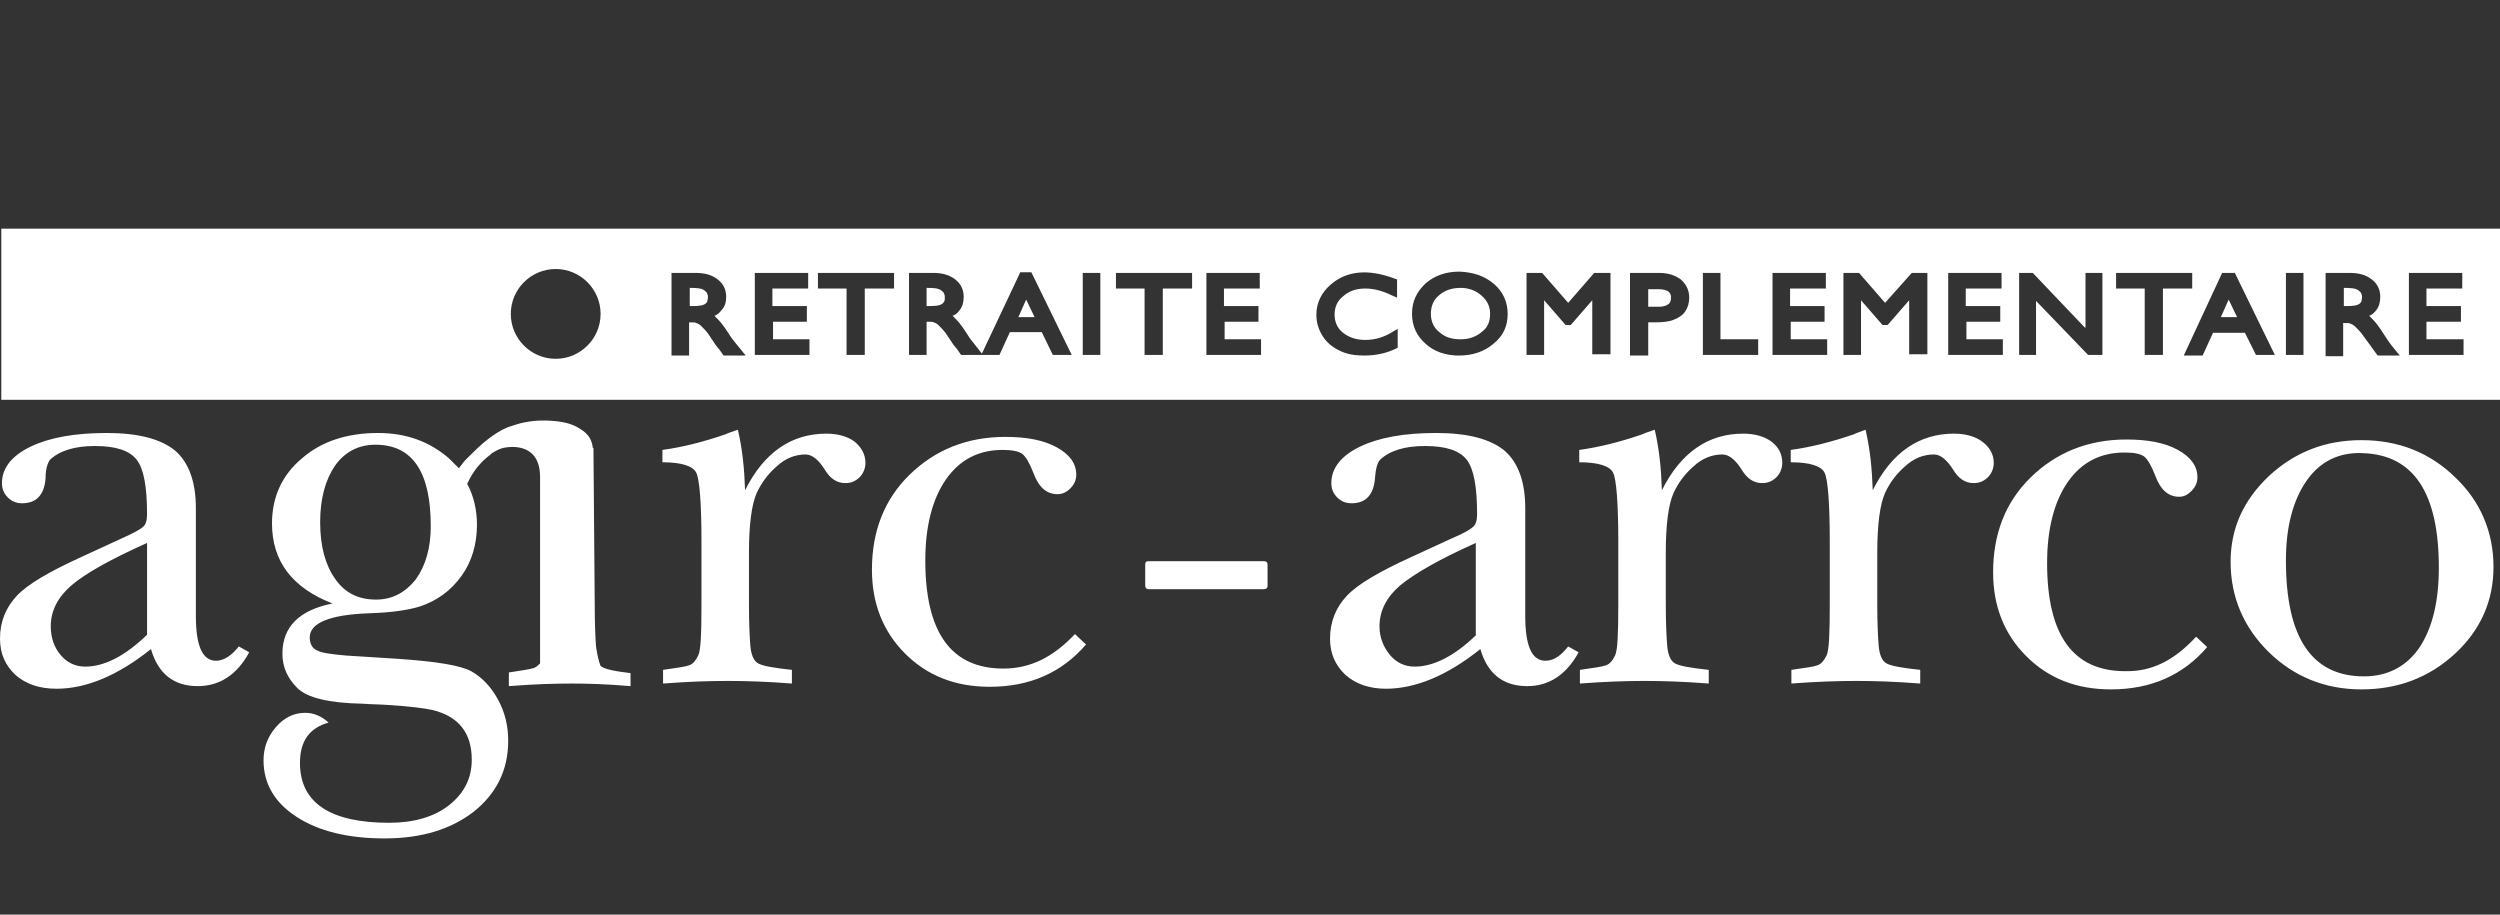 <?xml version="1.0" encoding="utf-8" ?>
<svg xmlns="http://www.w3.org/2000/svg" xmlns:xlink="http://www.w3.org/1999/xlink" width="164" height="60">
	<rect width="100%" height="100%" fill="#333333" stroke="none"/>
	<path fill="white" transform="translate(0 27.585)" d="M14.172 15.76C13.275 15.76 12.849 14.779 12.849 12.815L12.849 5.728C12.849 4.021 12.379 2.74 11.483 1.972C10.543 1.203 9.049 0.819 7.001 0.819C4.909 0.819 3.244 1.118 2.006 1.716C0.768 2.313 0.128 3.124 0.128 4.106C0.128 4.49 0.256 4.789 0.512 5.045C0.768 5.302 1.067 5.43 1.451 5.43C2.39 5.43 2.903 4.875 2.988 3.807C2.988 3.21 3.116 2.783 3.287 2.569C3.927 1.972 4.909 1.673 6.232 1.673C7.598 1.673 8.495 1.972 8.964 2.569C9.434 3.167 9.647 4.362 9.647 6.155C9.647 6.54 9.562 6.838 9.391 6.966C9.22 7.137 8.751 7.393 7.982 7.735L5.293 8.973C3.244 9.912 1.836 10.723 1.11 11.492C0.384 12.26 0 13.199 0 14.309C0 15.291 0.341 16.059 1.024 16.7C1.707 17.297 2.604 17.596 3.714 17.596C5.635 17.596 7.726 16.742 9.903 14.992C10.373 16.614 11.397 17.425 12.977 17.425C14.385 17.425 15.538 16.7 16.349 15.206L15.666 14.821C15.196 15.419 14.684 15.76 14.172 15.76ZM9.647 14.053C8.196 15.462 6.83 16.145 5.592 16.145C4.952 16.145 4.397 15.889 3.97 15.376C3.543 14.864 3.33 14.224 3.33 13.498C3.33 12.473 3.799 11.577 4.695 10.809C5.592 10.04 7.257 9.101 9.647 8.034L9.647 14.053ZM56.773 2.783C56.773 3.124 56.644 3.466 56.388 3.722C56.132 3.978 55.833 4.106 55.449 4.106C54.894 4.106 54.467 3.807 54.126 3.252C53.699 2.569 53.272 2.228 52.845 2.228C52.162 2.228 51.522 2.484 50.967 2.996C50.37 3.509 49.943 4.106 49.644 4.747C49.302 5.515 49.132 6.838 49.132 8.674L49.132 12.047C49.132 13.285 49.174 14.138 49.217 14.693C49.26 15.334 49.431 15.76 49.729 15.931C50.028 16.102 50.754 16.23 51.949 16.358L51.949 17.255C50.327 17.127 48.918 17.084 47.766 17.084C46.571 17.084 45.162 17.127 43.497 17.255L43.497 16.358C44.394 16.23 44.991 16.145 45.205 16.059C45.461 15.974 45.631 15.76 45.802 15.419C45.973 15.077 46.016 13.968 46.016 12.004L46.016 7.948C46.016 5.387 45.888 3.85 45.674 3.423C45.461 2.996 44.735 2.74 43.454 2.74L43.454 1.929C44.735 1.758 46.101 1.417 47.595 0.905C47.766 0.819 48.022 0.734 48.406 0.606C48.705 1.886 48.833 3.21 48.876 4.576C50.113 2.1 51.906 0.862 54.211 0.862C54.937 0.862 55.577 1.033 56.047 1.374C56.516 1.758 56.773 2.228 56.773 2.783ZM70.517 14.01L71.243 14.693C69.664 16.529 67.572 17.468 64.926 17.468C62.663 17.468 60.828 16.742 59.376 15.291C57.925 13.839 57.199 12.004 57.199 9.784C57.199 7.265 58.01 5.174 59.675 3.551C61.34 1.929 63.432 1.075 65.95 1.075C67.359 1.075 68.469 1.289 69.322 1.758C70.176 2.228 70.603 2.826 70.603 3.551C70.603 3.893 70.475 4.192 70.219 4.448C69.963 4.704 69.706 4.832 69.365 4.832C68.639 4.832 68.127 4.362 67.786 3.423C67.529 2.783 67.316 2.399 67.06 2.185C66.804 2.014 66.377 1.929 65.779 1.929C64.2 1.929 62.962 2.569 62.066 3.85C61.169 5.131 60.7 6.924 60.7 9.186C60.7 13.925 62.407 16.273 65.822 16.273C67.615 16.273 69.109 15.504 70.517 14.01ZM144.066 14.181L144.791 14.864C143.212 16.7 141.12 17.639 138.474 17.639C136.211 17.639 134.376 16.913 132.925 15.462C131.473 14.01 130.748 12.175 130.748 9.955C130.748 7.436 131.559 5.344 133.223 3.722C134.888 2.1 136.98 1.246 139.498 1.246C140.907 1.246 142.017 1.46 142.87 1.929C143.724 2.399 144.151 2.996 144.151 3.722C144.151 4.064 144.023 4.362 143.767 4.619C143.511 4.875 143.255 5.003 142.956 5.003C142.23 5.003 141.718 4.533 141.376 3.594C141.12 2.954 140.907 2.569 140.651 2.356C140.395 2.185 140.01 2.1 139.37 2.1C137.791 2.1 136.553 2.74 135.656 4.021C134.76 5.302 134.29 7.095 134.29 9.357C134.29 14.096 135.998 16.444 139.413 16.444C141.163 16.486 142.657 15.718 144.066 14.181ZM101.379 15.76C100.483 15.76 100.056 14.779 100.056 12.815L100.056 5.728C100.056 4.021 99.587 2.74 98.69 1.972C97.751 1.203 96.257 0.819 94.208 0.819C92.117 0.819 90.452 1.118 89.214 1.716C87.976 2.313 87.336 3.124 87.336 4.106C87.336 4.49 87.464 4.789 87.72 5.045C87.976 5.302 88.275 5.43 88.659 5.43C89.598 5.43 90.11 4.875 90.196 3.807C90.238 3.167 90.366 2.74 90.537 2.569C91.178 1.972 92.159 1.673 93.483 1.673C94.849 1.673 95.745 1.972 96.214 2.569C96.684 3.167 96.897 4.362 96.897 6.155C96.897 6.54 96.812 6.838 96.641 6.966C96.471 7.137 96.044 7.393 95.233 7.735L92.543 8.973C90.495 9.912 89.086 10.723 88.36 11.492C87.635 12.26 87.25 13.199 87.25 14.309C87.25 15.291 87.592 16.059 88.275 16.7C88.958 17.297 89.854 17.596 90.921 17.596C92.842 17.596 94.934 16.742 97.111 14.992C97.58 16.614 98.605 17.425 100.184 17.425C101.593 17.425 102.745 16.7 103.556 15.206L102.874 14.821C102.404 15.419 101.934 15.76 101.379 15.76ZM96.855 14.053C95.403 15.462 94.037 16.145 92.8 16.145C92.159 16.145 91.604 15.889 91.178 15.376C90.751 14.864 90.495 14.224 90.495 13.498C90.495 12.473 90.964 11.577 91.86 10.809C92.8 10.04 94.422 9.101 96.812 8.034L96.812 14.053L96.855 14.053L96.855 14.053ZM116.917 2.783C116.917 3.124 116.789 3.466 116.533 3.722C116.277 3.978 115.978 4.106 115.594 4.106C115.039 4.106 114.612 3.807 114.271 3.252C113.844 2.569 113.417 2.228 112.99 2.228C112.307 2.228 111.667 2.484 111.112 2.996C110.514 3.509 110.087 4.106 109.789 4.747C109.447 5.515 109.276 6.838 109.276 8.674L109.276 12.047C109.276 13.285 109.319 14.138 109.362 14.693C109.404 15.334 109.575 15.76 109.874 15.931C110.173 16.102 110.898 16.23 112.094 16.358L112.094 17.255C110.472 17.127 109.063 17.084 107.91 17.084C106.715 17.084 105.307 17.127 103.642 17.255L103.642 16.358C104.538 16.23 105.136 16.145 105.349 16.059C105.605 15.974 105.776 15.76 105.947 15.419C106.118 15.077 106.16 13.968 106.16 12.004L106.16 7.948C106.16 5.387 106.032 3.85 105.819 3.423C105.605 2.996 104.88 2.74 103.599 2.74L103.599 1.929C104.88 1.758 106.246 1.417 107.74 0.905C107.91 0.819 108.167 0.734 108.551 0.606C108.85 1.886 108.978 3.21 109.02 4.576C110.258 2.1 112.051 0.862 114.356 0.862C115.082 0.862 115.722 1.033 116.192 1.374C116.704 1.758 116.917 2.228 116.917 2.783ZM130.79 2.783C130.79 3.124 130.662 3.466 130.406 3.722C130.15 3.978 129.851 4.106 129.467 4.106C128.912 4.106 128.485 3.807 128.144 3.252C127.717 2.569 127.29 2.228 126.863 2.228C126.18 2.228 125.54 2.484 124.985 2.996C124.387 3.509 123.96 4.106 123.662 4.747C123.32 5.515 123.149 6.838 123.149 8.674L123.149 12.047C123.149 13.285 123.192 14.138 123.235 14.693C123.277 15.334 123.448 15.76 123.747 15.931C124.046 16.102 124.771 16.23 125.967 16.358L125.967 17.255C124.345 17.127 122.936 17.084 121.783 17.084C120.588 17.084 119.18 17.127 117.515 17.255L117.515 16.358C118.411 16.23 119.009 16.145 119.222 16.059C119.478 15.974 119.649 15.76 119.82 15.419C119.991 15.077 120.033 13.968 120.033 12.004L120.033 7.948C120.033 5.387 119.905 3.85 119.692 3.423C119.478 2.996 118.753 2.74 117.472 2.74L117.472 1.929C118.753 1.758 120.119 1.417 121.613 0.905C121.783 0.819 122.04 0.734 122.381 0.606C122.68 1.886 122.808 3.21 122.851 4.576C124.088 2.1 125.881 0.862 128.186 0.862C128.912 0.862 129.552 1.033 130.022 1.374C130.534 1.758 130.79 2.228 130.79 2.783ZM161.055 3.722C159.39 2.1 157.341 1.289 154.908 1.289C152.56 1.289 150.554 2.057 148.846 3.637C147.182 5.216 146.328 7.052 146.328 9.272C146.328 11.577 147.182 13.583 148.846 15.206C150.511 16.828 152.56 17.639 154.908 17.639C157.298 17.639 159.347 16.87 161.055 15.291C162.719 13.754 163.573 11.833 163.573 9.613C163.573 7.308 162.719 5.302 161.055 3.722ZM158.707 14.907C157.853 16.145 156.615 16.785 155.079 16.785C151.664 16.785 149.956 14.266 149.956 9.186C149.956 6.966 150.426 5.216 151.322 3.936C152.219 2.655 153.499 2.057 155.036 2.143C158.365 2.271 159.988 4.789 159.988 9.656C159.988 11.876 159.561 13.626 158.707 14.907ZM39.1 14.821C39.058 14.266 39.015 13.37 39.015 12.175L38.93 1.801L38.887 1.801C38.844 1.289 38.588 0.862 38.076 0.563C37.521 0.179 36.838 0.051 35.984 0.008C35.088 -0.035 34.32 0.093 33.594 0.35L33.594 0.35C32.783 0.563 31.801 1.331 31.118 2.014C30.777 2.356 30.478 2.612 30.307 2.868C30.179 3.039 30.136 3.082 30.136 3.082C30.136 3.082 30.136 3.124 30.094 3.124L29.453 2.484C28.173 1.374 26.636 0.819 24.801 0.819C22.752 0.819 21.087 1.374 19.806 2.484C18.483 3.594 17.843 5.045 17.843 6.753C17.843 9.229 19.166 10.979 21.813 12.004C19.636 12.431 18.526 13.541 18.526 15.291C18.526 16.187 18.867 16.913 19.508 17.553C20.148 18.194 21.599 18.535 23.776 18.578C24.374 18.621 24.929 18.621 25.484 18.663C26.892 18.749 27.874 18.877 28.429 19.005C30.094 19.432 30.947 20.499 30.947 22.249C30.947 23.487 30.435 24.469 29.453 25.238C28.472 26.006 27.148 26.39 25.526 26.39C21.642 26.39 19.678 25.067 19.678 22.463C19.678 21.011 20.319 20.158 21.556 19.816C21.087 19.389 20.575 19.176 20.02 19.176C19.294 19.176 18.654 19.474 18.099 20.115C17.544 20.755 17.288 21.481 17.288 22.292C17.288 23.829 18.014 25.067 19.465 26.006C20.916 26.945 22.837 27.415 25.227 27.415C27.661 27.415 29.581 26.817 31.075 25.664C32.569 24.469 33.338 22.932 33.338 21.011C33.338 20.029 33.124 19.133 32.655 18.279C32.185 17.425 31.588 16.828 30.905 16.444C30.179 16.059 28.6 15.803 26.081 15.632L22.709 15.419C21.727 15.334 21.087 15.248 20.788 15.077C20.489 14.949 20.319 14.651 20.319 14.224C20.319 13.285 21.642 12.73 24.246 12.644C25.697 12.601 26.764 12.431 27.49 12.217C28.685 11.833 29.581 11.15 30.264 10.211C30.947 9.272 31.289 8.119 31.289 6.838C31.289 5.857 31.075 4.96 30.649 4.149C30.649 4.106 30.691 4.106 30.691 4.064C31.033 3.338 31.502 2.74 32.185 2.228L32.185 2.228C32.185 2.228 32.228 2.185 32.271 2.143C32.313 2.1 32.313 2.1 32.356 2.1C32.484 2.014 32.698 1.886 32.996 1.801C33.594 1.673 35.429 1.502 35.429 3.722C35.429 3.893 35.429 4.021 35.429 4.106L35.429 15.931C35.301 16.059 35.216 16.145 35.045 16.23C34.789 16.315 34.234 16.401 33.381 16.529L33.381 17.425C35.003 17.297 36.369 17.255 37.521 17.255C38.588 17.255 39.869 17.297 41.363 17.425L41.363 16.572C40.296 16.444 39.655 16.315 39.399 16.102C39.314 15.889 39.186 15.462 39.1 14.821ZM27.276 10.424C26.593 11.278 25.74 11.748 24.673 11.748C23.52 11.748 22.624 11.321 21.983 10.382C21.343 9.485 21.002 8.247 21.002 6.668C21.002 5.131 21.343 3.893 21.983 2.954C22.624 2.057 23.52 1.588 24.63 1.588C27.063 1.588 28.258 3.381 28.258 6.924C28.258 8.375 27.917 9.528 27.276 10.424Z"/>
	<path fill="white" transform="translate(75.127 36.814)" d="M8.025 1.622C8.025 1.75 7.94 1.836 7.812 1.836L0.213 1.836C0.085 1.836 0 1.75 0 1.622L0 0.213C0 0.085 0.043 0 0.213 0L7.812 0C7.94 0 8.025 0.085 8.025 0.213L8.025 1.622Z"/>
	<path fill="white" transform="translate(0.085 15)" d="M67.231 4.653L67.786 5.806L66.718 5.806L67.231 4.653ZM61.511 3.97C61.425 3.927 61.212 3.885 60.742 3.885L60.7 3.885L60.7 5.08L60.828 5.08C61.297 5.08 61.511 5.037 61.596 4.995C61.724 4.952 61.809 4.867 61.852 4.781C61.895 4.739 61.895 4.61 61.895 4.482C61.895 4.354 61.852 4.269 61.809 4.184C61.724 4.098 61.639 4.013 61.511 3.97ZM95.745 3.885C95.147 3.885 94.678 4.055 94.336 4.354C93.952 4.653 93.781 5.08 93.781 5.592C93.781 6.062 93.952 6.489 94.336 6.788C94.72 7.129 95.147 7.257 95.745 7.257C96.3 7.257 96.769 7.086 97.154 6.745C97.495 6.489 97.666 6.105 97.666 5.592C97.666 5.123 97.495 4.739 97.111 4.397C96.727 4.055 96.257 3.885 95.745 3.885ZM145.602 5.806L146.669 5.806L146.115 4.653L145.602 5.806ZM108.679 3.97L108.039 3.97L108.039 5.123L108.722 5.123C108.978 5.123 109.191 5.08 109.362 4.952C109.49 4.867 109.533 4.696 109.533 4.525C109.533 4.269 109.447 3.97 108.679 3.97ZM163.915 0L163.915 11.227L0 11.227L0 0L163.915 0ZM39.314 5.592C39.314 3.97 37.991 2.647 36.369 2.647C34.746 2.647 33.423 3.97 33.423 5.592C33.423 7.215 34.746 8.538 36.369 8.538C37.991 8.538 39.314 7.215 39.314 5.592ZM48.833 8.324L48.278 7.641C48.15 7.471 47.979 7.3 47.766 6.958C47.467 6.489 47.211 6.147 47.04 5.977C46.955 5.891 46.869 5.806 46.784 5.72C46.997 5.635 47.125 5.507 47.254 5.336C47.467 5.123 47.552 4.824 47.552 4.482C47.552 4.013 47.382 3.629 46.997 3.33C46.613 3.031 46.144 2.903 45.546 2.903L43.967 2.903L43.967 8.324L45.119 8.324L45.119 6.147C45.418 6.147 45.546 6.147 45.589 6.19C45.717 6.233 45.802 6.275 45.93 6.403C46.058 6.531 46.229 6.702 46.357 6.873L46.869 7.641L47.04 7.855L47.083 7.898L47.382 8.324L48.833 8.324ZM53.016 7.257L50.626 7.257L50.626 6.105L52.845 6.105L52.845 5.08L50.583 5.08L50.583 3.927L52.931 3.927L52.931 2.903L49.431 2.903L49.431 8.282L53.016 8.282L53.016 7.257ZM58.565 2.903L53.571 2.903L53.571 3.927L55.449 3.927L55.449 8.282L56.644 8.282L56.644 3.927L58.565 3.927L58.565 2.903ZM70.219 8.282L67.572 2.86L66.846 2.86L64.328 8.196L63.858 7.599C63.73 7.428 63.56 7.257 63.389 6.958C63.09 6.489 62.834 6.147 62.663 5.977C62.578 5.891 62.492 5.806 62.407 5.72C62.621 5.635 62.749 5.507 62.877 5.336C63.047 5.123 63.133 4.824 63.133 4.482C63.133 4.013 62.962 3.629 62.578 3.33C62.194 3.031 61.724 2.903 61.126 2.903L59.547 2.903L59.547 8.282L60.7 8.282L60.7 6.105C60.998 6.105 61.126 6.105 61.169 6.147C61.297 6.19 61.383 6.233 61.511 6.361C61.639 6.489 61.809 6.66 61.938 6.83L62.45 7.599L62.621 7.812L62.663 7.855L62.962 8.282L64.285 8.282L64.371 8.282L65.48 8.282L66.163 6.788L68.255 6.788L68.981 8.282L70.219 8.282ZM72.097 2.903L70.944 2.903L70.944 8.282L72.097 8.282L72.097 2.903ZM78.116 2.903L73.121 2.903L73.121 3.927L74.999 3.927L74.999 8.282L76.195 8.282L76.195 3.927L78.116 3.927L78.116 2.903L78.116 2.903ZM82.64 7.257L80.25 7.257L80.25 6.105L82.47 6.105L82.47 5.08L80.207 5.08L80.207 3.927L82.555 3.927L82.555 2.903L79.055 2.903L79.055 8.282L82.64 8.282L82.64 7.257ZM91.604 6.574L91.306 6.745C90.708 7.129 90.11 7.3 89.47 7.3C88.872 7.3 88.403 7.129 88.019 6.83C87.635 6.531 87.464 6.105 87.464 5.635C87.464 5.165 87.635 4.739 88.019 4.44C88.403 4.098 88.872 3.927 89.47 3.927C90.068 3.927 90.665 4.098 91.263 4.397L91.562 4.525L91.562 3.33L91.434 3.287C89.641 2.604 88.232 2.775 87.208 3.671C86.61 4.184 86.269 4.867 86.269 5.635C86.269 6.147 86.397 6.574 86.653 7.001C86.909 7.428 87.293 7.769 87.763 7.983C88.232 8.239 88.787 8.324 89.427 8.324C90.196 8.324 90.921 8.154 91.519 7.855L91.604 7.812L91.604 6.574L91.604 6.574ZM98.818 5.592C98.818 4.824 98.52 4.141 97.922 3.629C97.324 3.116 96.599 2.86 95.66 2.818C94.763 2.818 94.037 3.074 93.44 3.586C92.842 4.141 92.543 4.781 92.543 5.592C92.543 6.361 92.842 7.044 93.44 7.556C93.995 8.068 94.763 8.324 95.617 8.324C96.513 8.324 97.282 8.068 97.879 7.556C98.52 7.044 98.818 6.403 98.818 5.592ZM105.563 2.903L104.496 2.903L102.788 4.867L101.081 2.903L100.056 2.903L100.056 8.282L101.209 8.282L101.209 4.696L102.617 6.318L102.959 6.318L104.368 4.696L104.368 8.239L105.563 8.239L105.563 2.903L105.563 2.903ZM110.728 4.525C110.728 4.013 110.514 3.629 110.173 3.33C109.831 3.074 109.362 2.903 108.764 2.903L106.843 2.903L106.843 8.324L108.039 8.324L108.039 6.147L108.423 6.147C108.978 6.147 109.404 6.105 109.703 5.977C110.045 5.848 110.301 5.678 110.472 5.422C110.642 5.165 110.728 4.867 110.728 4.525ZM115.252 7.257L112.777 7.257L112.777 2.903L111.624 2.903L111.624 8.282L115.252 8.282L115.252 7.257ZM119.777 7.257L117.387 7.257L117.387 6.105L119.606 6.105L119.606 5.08L117.344 5.08L117.344 3.927L119.692 3.927L119.692 2.903L116.192 2.903L116.192 8.282L119.777 8.282L119.777 7.257L119.777 7.257ZM126.351 2.903L125.326 2.903L123.576 4.867L121.869 2.903L120.844 2.903L120.844 8.282L121.997 8.282L121.997 4.696L123.406 6.318L123.747 6.318L125.156 4.696L125.156 8.239L126.351 8.239L126.351 2.903L126.351 2.903ZM131.302 7.257L128.912 7.257L128.912 6.105L131.132 6.105L131.132 5.08L128.869 5.08L128.869 3.927L131.217 3.927L131.217 2.903L127.717 2.903L127.717 8.282L131.302 8.282L131.302 7.257L131.302 7.257ZM137.833 2.903L136.724 2.903L136.724 6.489L136.681 6.489L133.266 2.903L132.37 2.903L132.37 8.282L133.479 8.282L133.479 4.739L136.894 8.282L137.833 8.282L137.833 2.903L137.833 2.903ZM141.803 3.927L143.724 3.927L143.724 2.903L138.73 2.903L138.73 3.927L140.608 3.927L140.608 8.282L141.803 8.282L141.803 3.927ZM149.145 8.282L146.499 2.86L146.499 2.903L145.688 2.903L143.169 8.324L144.407 8.324L145.09 6.83L147.182 6.83L147.907 8.282L149.145 8.282ZM151.023 2.903L149.871 2.903L149.871 8.282L151.023 8.282L151.023 2.903ZM157.341 8.324L156.786 7.641C156.658 7.471 156.53 7.3 156.316 6.958C156.018 6.489 155.762 6.147 155.591 5.977C155.505 5.891 155.42 5.806 155.335 5.72C155.548 5.635 155.676 5.507 155.804 5.336C155.975 5.123 156.06 4.824 156.06 4.482C156.06 4.013 155.89 3.629 155.505 3.33C155.121 3.031 154.652 2.903 154.054 2.903L152.475 2.903L152.475 8.367L153.627 8.367L153.627 6.19C153.926 6.19 154.054 6.19 154.097 6.233C154.225 6.275 154.31 6.318 154.438 6.446C154.566 6.574 154.737 6.745 154.865 6.916L155.89 8.324L157.341 8.324ZM161.524 7.257L159.091 7.257L159.091 6.105L161.353 6.105L161.353 5.08L159.091 5.08L159.091 3.927L161.439 3.927L161.439 2.903L157.939 2.903L157.939 8.282L161.524 8.282L161.524 7.257ZM154.481 3.97C154.396 3.927 154.14 3.885 153.713 3.885L153.67 3.885L153.67 5.08L153.798 5.08C154.268 5.08 154.481 5.037 154.566 4.995C154.694 4.952 154.78 4.867 154.822 4.781C154.822 4.739 154.865 4.61 154.865 4.482C154.865 4.354 154.822 4.269 154.78 4.184C154.694 4.098 154.609 4.013 154.481 3.97ZM45.973 3.97C45.888 3.927 45.631 3.885 45.205 3.885L45.162 3.885L45.162 5.08L45.29 5.08C45.759 5.08 45.973 5.037 46.058 4.995C46.186 4.952 46.272 4.867 46.314 4.781C46.314 4.696 46.357 4.61 46.357 4.482C46.357 4.354 46.314 4.269 46.272 4.184C46.186 4.098 46.101 4.013 45.973 3.97Z"/>
</svg>
